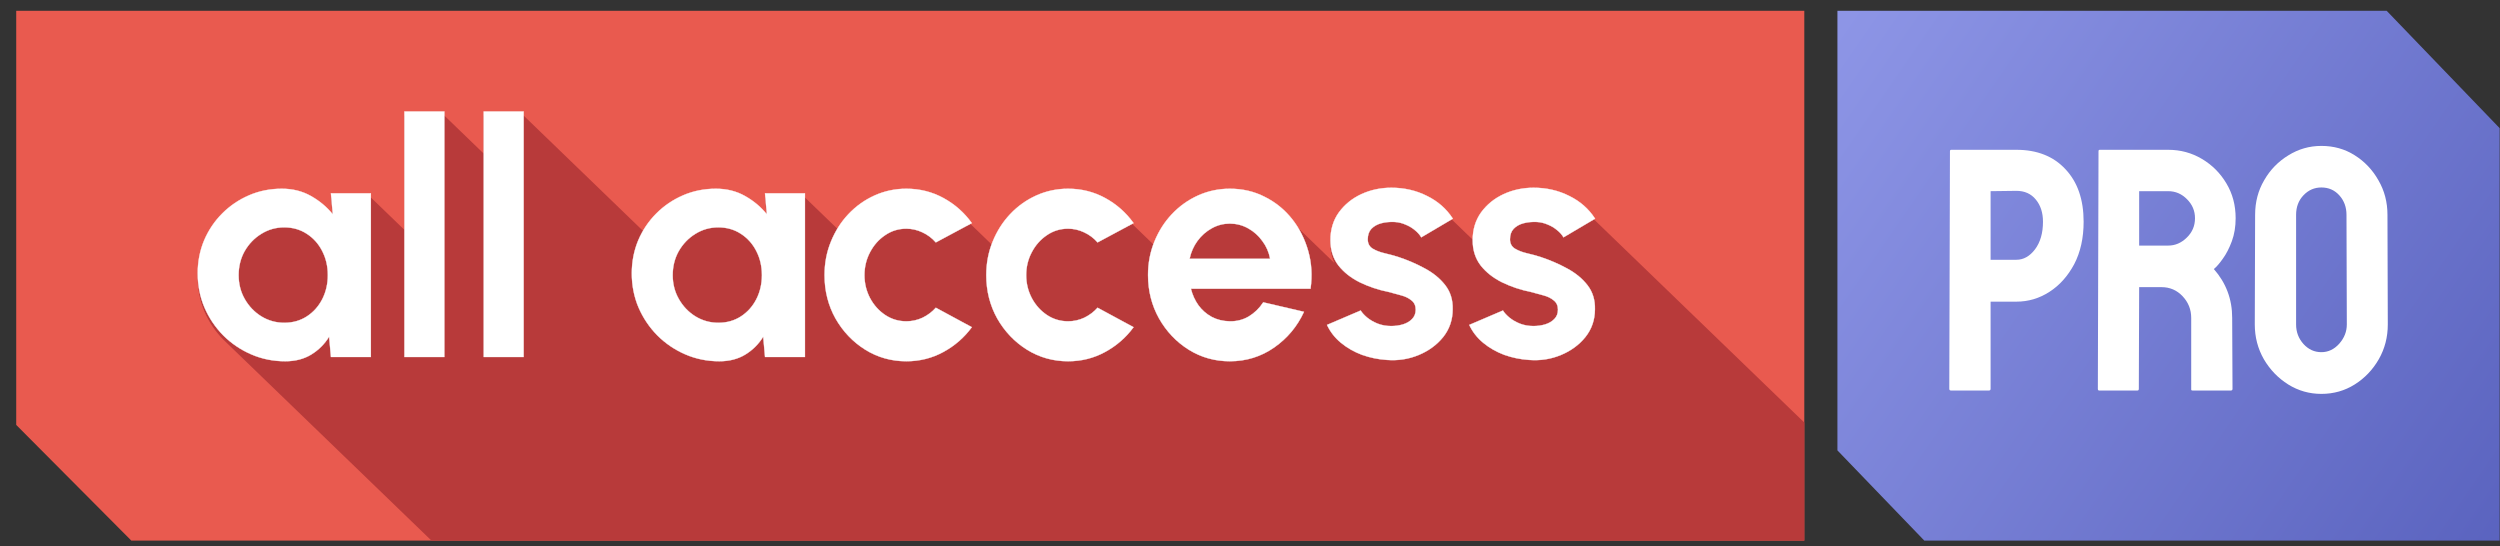 <svg width="151" height="33" viewBox="0 0 151 33" fill="none" xmlns="http://www.w3.org/2000/svg">
<rect x="0" y="0" width="151" height="33" fill="#333333" stroke="none"/>
<g clip-path="url(#clip0_6114_11379)">
<path d="M0.956 0.652H109.351V32.652H7.932L0.956 25.641V0.652Z" fill="#E95A4F"/>
<path d="M29.216 9.277V6.983H31.628L38.931 14.035C39.134 13.712 39.37 13.414 39.643 13.142C40.11 12.674 40.651 12.309 41.264 12.045C41.877 11.781 42.536 11.649 43.241 11.649C43.894 11.649 44.477 11.794 44.991 12.084C45.345 12.281 45.662 12.515 45.942 12.785L46.31 13.141L46.206 11.926H48.618L50.672 13.909C50.841 13.649 51.033 13.406 51.245 13.182C51.7 12.701 52.227 12.325 52.827 12.055C53.427 11.785 54.066 11.649 54.745 11.649C55.556 11.649 56.303 11.837 56.988 12.213C57.396 12.436 57.764 12.705 58.09 13.02L59.962 14.828C60.218 14.201 60.57 13.653 61.015 13.182C61.469 12.701 61.996 12.325 62.596 12.055C63.195 11.784 63.835 11.649 64.514 11.649C65.324 11.649 66.072 11.837 66.758 12.213C67.166 12.436 67.533 12.705 67.859 13.02L69.731 14.828C69.988 14.201 70.339 13.653 70.784 13.182C71.239 12.701 71.766 12.325 72.365 12.055C72.965 11.784 73.604 11.649 74.283 11.649C75.054 11.649 75.759 11.814 76.398 12.144C76.844 12.366 77.242 12.647 77.594 12.985L80.599 15.887C80.439 15.554 80.357 15.18 80.357 14.763C80.358 14.11 80.529 13.547 80.872 13.072C81.221 12.598 81.673 12.232 82.227 11.976C82.787 11.719 83.389 11.59 84.035 11.59C84.819 11.59 85.537 11.755 86.189 12.084C86.573 12.272 86.911 12.506 87.201 12.786L88.96 14.485C89.002 13.949 89.17 13.478 89.463 13.072H89.464C89.813 12.598 90.264 12.232 90.817 11.976C91.377 11.719 91.981 11.59 92.627 11.59C93.411 11.59 94.129 11.755 94.781 12.084C95.165 12.272 95.503 12.506 95.793 12.786L122.52 38.596C122.727 38.796 122.911 39.02 123.07 39.268L121.162 40.395L120.525 39.78C120.428 39.721 120.323 39.669 120.213 39.624C120.002 39.532 119.781 39.479 119.551 39.466C119.269 39.453 119.012 39.477 118.778 39.536L122.285 42.923C122.406 43.039 122.516 43.162 122.615 43.291C122.925 43.693 123.074 44.174 123.061 44.734C123.061 45.374 122.869 45.934 122.487 46.415C122.105 46.889 121.61 47.252 121.004 47.502C120.404 47.752 119.761 47.852 119.076 47.799C118.562 47.766 118.065 47.663 117.584 47.492C117.109 47.314 116.687 47.074 116.318 46.77C116.249 46.714 116.183 46.655 116.12 46.595L114.457 44.988C114.412 45.523 114.226 45.999 113.896 46.415C113.513 46.889 113.018 47.252 112.412 47.502C111.813 47.752 111.17 47.852 110.485 47.799C109.971 47.766 109.473 47.663 108.992 47.492C108.518 47.314 108.096 47.074 107.727 46.77L107.529 46.595L104.323 43.499H104.045L105.488 44.893C105.187 45.55 104.774 46.118 104.25 46.598C104.075 46.758 103.888 46.908 103.688 47.048C103.113 47.447 102.487 47.7 101.812 47.812C101.668 47.835 101.523 47.854 101.376 47.864L101.01 47.878L100.672 47.867C100.45 47.852 100.232 47.823 100.02 47.779C99.807 47.736 99.6 47.676 99.397 47.603C99.094 47.494 98.8 47.351 98.519 47.176C98.212 46.983 97.93 46.763 97.674 46.516L97.672 46.514L90.83 39.907C90.516 39.962 90.225 40.081 89.956 40.267C89.856 40.334 89.76 40.407 89.67 40.486L95.194 45.821C94.74 46.441 94.17 46.939 93.484 47.315C92.799 47.69 92.051 47.878 91.24 47.878L90.903 47.867C90.125 47.816 89.406 47.585 88.749 47.176C88.439 46.981 88.155 46.759 87.897 46.51C87.895 46.509 87.894 46.508 87.894 46.507L81.06 39.907C80.746 39.962 80.455 40.082 80.186 40.267C80.086 40.334 79.99 40.406 79.9 40.485L85.426 45.821C84.971 46.441 84.4 46.939 83.715 47.315C83.03 47.69 82.281 47.877 81.471 47.877C81.243 47.877 81.021 47.863 80.804 47.834C80.586 47.805 80.374 47.761 80.166 47.702C80.062 47.673 79.96 47.64 79.858 47.603C79.656 47.531 79.458 47.443 79.266 47.341L78.981 47.176C78.671 46.981 78.386 46.759 78.128 46.51C78.127 46.509 78.126 46.508 78.125 46.507L75.346 43.822V47.621H72.934L72.317 47.026C72.146 47.193 71.957 47.343 71.747 47.473L71.578 47.567C71.174 47.774 70.706 47.878 70.176 47.878L69.903 47.871C69.273 47.841 68.678 47.705 68.119 47.463C67.48 47.186 66.916 46.803 66.429 46.315L58.355 38.518V47.621H55.942L53.566 45.326V47.621H51.154L49.127 45.663V47.621H46.715L46.099 47.026C45.928 47.193 45.739 47.343 45.528 47.473L45.359 47.567C44.955 47.774 44.487 47.878 43.957 47.878L43.685 47.871C43.055 47.841 42.46 47.705 41.9 47.463C41.261 47.186 40.698 46.803 40.21 46.315L39.588 45.715L13.622 20.641C13.626 20.644 13.63 20.647 13.634 20.65L13.483 20.506C13.002 20.018 12.623 19.455 12.347 18.815C12.077 18.176 11.941 17.491 11.941 16.76C11.941 16.055 12.07 15.392 12.327 14.773C12.591 14.153 12.956 13.609 13.424 13.142C13.892 12.674 14.432 12.309 15.045 12.045L15.277 11.952C15.824 11.75 16.405 11.649 17.023 11.649C17.675 11.649 18.258 11.794 18.773 12.084C19.126 12.281 19.443 12.515 19.724 12.785L20.092 13.141L19.987 11.926H22.399L24.428 13.884V6.983H26.84L29.216 9.277Z" fill="#B83A3A"/>
<path d="M19.988 11.676H22.4V21.562H19.988L19.879 20.336C19.609 20.777 19.25 21.137 18.802 21.413C18.36 21.683 17.836 21.819 17.23 21.819C16.498 21.819 15.813 21.68 15.174 21.403C14.535 21.127 13.971 20.744 13.483 20.257C13.002 19.769 12.623 19.206 12.347 18.566C12.076 17.927 11.941 17.242 11.941 16.51C11.941 15.805 12.07 15.143 12.327 14.523C12.591 13.904 12.956 13.36 13.424 12.892C13.892 12.424 14.432 12.059 15.045 11.795C15.658 11.531 16.317 11.4 17.022 11.4C17.675 11.4 18.258 11.545 18.772 11.835C19.293 12.125 19.734 12.494 20.097 12.942L19.988 11.676ZM17.171 19.496C17.685 19.496 18.139 19.367 18.535 19.11C18.93 18.853 19.24 18.507 19.464 18.072C19.688 17.631 19.8 17.146 19.8 16.619C19.8 16.085 19.688 15.601 19.464 15.166C19.24 14.724 18.927 14.375 18.525 14.118C18.13 13.861 17.678 13.732 17.171 13.732C16.663 13.732 16.199 13.864 15.777 14.128C15.362 14.385 15.029 14.731 14.778 15.166C14.535 15.601 14.413 16.085 14.413 16.619C14.413 17.153 14.538 17.637 14.788 18.072C15.039 18.507 15.371 18.853 15.787 19.11C16.209 19.367 16.67 19.496 17.171 19.496Z" fill="white"/>
<path d="M24.427 21.562V6.734H26.84V21.562H24.427Z" fill="white"/>
<path d="M29.216 21.562V6.734H31.628V21.562H29.216Z" fill="white"/>
<path d="M46.207 11.676H48.619V21.562H46.207L46.098 20.336C45.828 20.777 45.468 21.137 45.02 21.413C44.579 21.683 44.055 21.819 43.449 21.819C42.717 21.819 42.032 21.68 41.392 21.403C40.753 21.127 40.19 20.744 39.702 20.257C39.221 19.769 38.842 19.206 38.565 18.566C38.295 17.927 38.16 17.242 38.16 16.51C38.16 15.805 38.289 15.143 38.546 14.523C38.809 13.904 39.175 13.36 39.643 12.892C40.111 12.424 40.651 12.059 41.264 11.795C41.877 11.531 42.536 11.4 43.241 11.4C43.894 11.4 44.477 11.545 44.991 11.835C45.511 12.125 45.953 12.494 46.315 12.942L46.207 11.676ZM43.389 19.496C43.903 19.496 44.358 19.367 44.754 19.11C45.149 18.853 45.459 18.507 45.683 18.072C45.907 17.631 46.019 17.146 46.019 16.619C46.019 16.085 45.907 15.601 45.683 15.166C45.459 14.724 45.146 14.375 44.744 14.118C44.348 13.861 43.897 13.732 43.389 13.732C42.882 13.732 42.417 13.864 41.995 14.128C41.58 14.385 41.248 14.731 40.997 15.166C40.753 15.601 40.631 16.085 40.631 16.619C40.631 17.153 40.757 17.637 41.007 18.072C41.258 18.507 41.59 18.853 42.005 19.11C42.427 19.367 42.889 19.496 43.389 19.496Z" fill="white"/>
<path d="M56.524 18.586L58.699 19.762C58.244 20.382 57.674 20.88 56.989 21.255C56.303 21.631 55.555 21.819 54.745 21.819C53.835 21.819 53.005 21.585 52.254 21.117C51.509 20.649 50.913 20.023 50.465 19.239C50.023 18.448 49.802 17.575 49.802 16.619C49.802 15.894 49.931 15.219 50.188 14.593C50.445 13.96 50.797 13.406 51.245 12.932C51.7 12.451 52.227 12.075 52.827 11.805C53.427 11.535 54.066 11.4 54.745 11.4C55.555 11.4 56.303 11.588 56.989 11.963C57.674 12.339 58.244 12.843 58.699 13.476L56.524 14.642C56.293 14.378 56.02 14.174 55.704 14.029C55.394 13.884 55.074 13.812 54.745 13.812C54.27 13.812 53.842 13.943 53.46 14.207C53.077 14.464 52.774 14.807 52.55 15.235C52.326 15.657 52.214 16.118 52.214 16.619C52.214 17.113 52.326 17.575 52.55 18.003C52.774 18.425 53.077 18.764 53.46 19.021C53.842 19.278 54.27 19.407 54.745 19.407C55.087 19.407 55.414 19.334 55.723 19.189C56.033 19.038 56.3 18.837 56.524 18.586Z" fill="white"/>
<path d="M66.293 18.586L68.468 19.762C68.013 20.382 67.443 20.88 66.758 21.255C66.073 21.631 65.325 21.819 64.514 21.819C63.605 21.819 62.774 21.585 62.023 21.117C61.278 20.649 60.682 20.023 60.234 19.239C59.792 18.448 59.571 17.575 59.571 16.619C59.571 15.894 59.7 15.219 59.957 14.593C60.214 13.96 60.566 13.406 61.015 12.932C61.469 12.451 61.997 12.075 62.596 11.805C63.196 11.535 63.835 11.4 64.514 11.4C65.325 11.4 66.073 11.588 66.758 11.963C67.443 12.339 68.013 12.843 68.468 13.476L66.293 14.642C66.063 14.378 65.789 14.174 65.473 14.029C65.163 13.884 64.844 13.812 64.514 13.812C64.04 13.812 63.611 13.943 63.229 14.207C62.847 14.464 62.544 14.807 62.319 15.235C62.095 15.657 61.983 16.118 61.983 16.619C61.983 17.113 62.095 17.575 62.319 18.003C62.544 18.425 62.847 18.764 63.229 19.021C63.611 19.278 64.04 19.407 64.514 19.407C64.857 19.407 65.183 19.334 65.493 19.189C65.802 19.038 66.069 18.837 66.293 18.586Z" fill="white"/>
<path d="M74.283 21.819C73.374 21.819 72.543 21.585 71.792 21.117C71.047 20.649 70.451 20.02 70.003 19.229C69.561 18.438 69.341 17.565 69.341 16.609C69.341 15.891 69.469 15.219 69.726 14.593C69.983 13.96 70.336 13.406 70.784 12.932C71.239 12.451 71.766 12.075 72.365 11.805C72.965 11.535 73.605 11.4 74.283 11.4C75.054 11.4 75.759 11.564 76.399 11.894C77.044 12.217 77.591 12.662 78.04 13.228C78.488 13.795 78.814 14.441 79.018 15.166C79.222 15.891 79.269 16.649 79.157 17.439H71.931C72.023 17.808 72.174 18.141 72.385 18.438C72.596 18.728 72.863 18.962 73.186 19.14C73.509 19.311 73.875 19.4 74.283 19.407C74.705 19.413 75.087 19.314 75.43 19.11C75.779 18.899 76.069 18.616 76.3 18.26L78.761 18.833C78.359 19.71 77.76 20.428 76.962 20.988C76.165 21.542 75.272 21.819 74.283 21.819ZM71.852 15.63H76.715C76.642 15.235 76.488 14.879 76.25 14.563C76.02 14.24 75.733 13.983 75.39 13.792C75.048 13.601 74.679 13.505 74.283 13.505C73.888 13.505 73.522 13.601 73.186 13.792C72.85 13.976 72.563 14.23 72.326 14.553C72.095 14.869 71.937 15.229 71.852 15.63Z" fill="white"/>
<path d="M83.758 21.739C83.244 21.706 82.747 21.604 82.266 21.433C81.791 21.255 81.369 21.015 81 20.711C80.631 20.408 80.348 20.046 80.15 19.624L82.186 18.754C82.266 18.886 82.394 19.028 82.572 19.179C82.75 19.324 82.961 19.446 83.205 19.545C83.455 19.644 83.729 19.693 84.025 19.693C84.276 19.693 84.513 19.66 84.737 19.594C84.968 19.522 85.152 19.413 85.29 19.268C85.435 19.123 85.508 18.935 85.508 18.705C85.508 18.461 85.422 18.273 85.251 18.141C85.086 18.003 84.875 17.901 84.618 17.835C84.368 17.762 84.124 17.697 83.887 17.637C83.261 17.512 82.677 17.317 82.137 17.054C81.603 16.79 81.172 16.451 80.842 16.036C80.519 15.614 80.358 15.107 80.358 14.514C80.358 13.861 80.529 13.298 80.872 12.823C81.221 12.349 81.672 11.983 82.226 11.726C82.786 11.469 83.389 11.34 84.035 11.34C84.819 11.34 85.538 11.505 86.19 11.835C86.849 12.158 87.37 12.616 87.752 13.209L85.844 14.335C85.752 14.177 85.623 14.032 85.459 13.901C85.294 13.762 85.106 13.65 84.895 13.565C84.684 13.472 84.463 13.419 84.233 13.406C83.936 13.393 83.666 13.419 83.422 13.485C83.178 13.551 82.981 13.663 82.829 13.822C82.684 13.98 82.612 14.191 82.612 14.454C82.612 14.705 82.71 14.892 82.908 15.018C83.106 15.136 83.343 15.229 83.62 15.294C83.903 15.36 84.173 15.433 84.43 15.512C85.01 15.703 85.554 15.937 86.061 16.214C86.576 16.491 86.987 16.83 87.297 17.232C87.607 17.634 87.755 18.115 87.742 18.675C87.742 19.314 87.551 19.875 87.169 20.356C86.786 20.83 86.292 21.192 85.686 21.443C85.086 21.693 84.444 21.792 83.758 21.739Z" fill="white"/>
<path d="M92.35 21.739C91.836 21.706 91.338 21.604 90.857 21.433C90.383 21.255 89.961 21.015 89.592 20.711C89.223 20.408 88.939 20.046 88.742 19.624L90.778 18.754C90.857 18.886 90.986 19.028 91.164 19.179C91.341 19.324 91.552 19.446 91.796 19.545C92.047 19.644 92.32 19.693 92.617 19.693C92.867 19.693 93.104 19.66 93.328 19.594C93.559 19.522 93.744 19.413 93.882 19.268C94.027 19.123 94.1 18.935 94.1 18.705C94.1 18.461 94.014 18.273 93.843 18.141C93.678 18.003 93.467 17.901 93.21 17.835C92.959 17.762 92.716 17.697 92.478 17.637C91.852 17.512 91.269 17.317 90.729 17.054C90.195 16.79 89.763 16.451 89.434 16.036C89.111 15.614 88.949 15.107 88.949 14.514C88.949 13.861 89.121 13.298 89.463 12.823C89.813 12.349 90.264 11.983 90.818 11.726C91.378 11.469 91.981 11.34 92.627 11.34C93.411 11.34 94.129 11.505 94.782 11.835C95.441 12.158 95.961 12.616 96.343 13.209L94.436 14.335C94.343 14.177 94.215 14.032 94.05 13.901C93.885 13.762 93.698 13.65 93.487 13.565C93.276 13.472 93.055 13.419 92.824 13.406C92.528 13.393 92.258 13.419 92.014 13.485C91.77 13.551 91.572 13.663 91.421 13.822C91.276 13.98 91.203 14.191 91.203 14.454C91.203 14.705 91.302 14.892 91.5 15.018C91.697 15.136 91.935 15.229 92.211 15.294C92.495 15.36 92.765 15.433 93.022 15.512C93.602 15.703 94.146 15.937 94.653 16.214C95.167 16.491 95.579 16.83 95.889 17.232C96.198 17.634 96.347 18.115 96.334 18.675C96.334 19.314 96.142 19.875 95.76 20.356C95.378 20.83 94.884 21.192 94.277 21.443C93.678 21.693 93.035 21.792 92.35 21.739Z" fill="white"/>
<path d="M19.988 11.676H22.4V21.562H19.988L19.879 20.336C19.609 20.777 19.25 21.137 18.802 21.413C18.36 21.683 17.836 21.819 17.23 21.819C16.498 21.819 15.813 21.68 15.174 21.403C14.535 21.127 13.971 20.744 13.483 20.257C13.002 19.769 12.623 19.206 12.347 18.566C12.076 17.927 11.941 17.242 11.941 16.51C11.941 15.805 12.07 15.143 12.327 14.523C12.591 13.904 12.956 13.36 13.424 12.892C13.892 12.424 14.432 12.059 15.045 11.795C15.658 11.531 16.317 11.4 17.022 11.4C17.675 11.4 18.258 11.545 18.772 11.835C19.293 12.125 19.734 12.494 20.097 12.942L19.988 11.676ZM17.171 19.496C17.685 19.496 18.139 19.367 18.535 19.11C18.93 18.853 19.24 18.507 19.464 18.072C19.688 17.631 19.8 17.146 19.8 16.619C19.8 16.085 19.688 15.601 19.464 15.166C19.24 14.724 18.927 14.375 18.525 14.118C18.13 13.861 17.678 13.732 17.171 13.732C16.663 13.732 16.199 13.864 15.777 14.128C15.362 14.385 15.029 14.731 14.778 15.166C14.535 15.601 14.413 16.085 14.413 16.619C14.413 17.153 14.538 17.637 14.788 18.072C15.039 18.507 15.371 18.853 15.787 19.11C16.209 19.367 16.67 19.496 17.171 19.496Z" stroke="white" stroke-width="0.019" stroke-miterlimit="10"/>
<path d="M24.427 21.562V6.734H26.84V21.562H24.427Z" stroke="white" stroke-width="0.019" stroke-miterlimit="10"/>
<path d="M29.216 21.562V6.734H31.628V21.562H29.216Z" stroke="white" stroke-width="0.019" stroke-miterlimit="10"/>
<path d="M46.207 11.676H48.619V21.562H46.207L46.098 20.336C45.828 20.777 45.468 21.137 45.02 21.413C44.579 21.683 44.055 21.819 43.449 21.819C42.717 21.819 42.032 21.68 41.392 21.403C40.753 21.127 40.19 20.744 39.702 20.257C39.221 19.769 38.842 19.206 38.565 18.566C38.295 17.927 38.16 17.242 38.16 16.51C38.16 15.805 38.289 15.143 38.546 14.523C38.809 13.904 39.175 13.36 39.643 12.892C40.111 12.424 40.651 12.059 41.264 11.795C41.877 11.531 42.536 11.4 43.241 11.4C43.894 11.4 44.477 11.545 44.991 11.835C45.511 12.125 45.953 12.494 46.315 12.942L46.207 11.676ZM43.389 19.496C43.903 19.496 44.358 19.367 44.754 19.11C45.149 18.853 45.459 18.507 45.683 18.072C45.907 17.631 46.019 17.146 46.019 16.619C46.019 16.085 45.907 15.601 45.683 15.166C45.459 14.724 45.146 14.375 44.744 14.118C44.348 13.861 43.897 13.732 43.389 13.732C42.882 13.732 42.417 13.864 41.995 14.128C41.58 14.385 41.248 14.731 40.997 15.166C40.753 15.601 40.631 16.085 40.631 16.619C40.631 17.153 40.757 17.637 41.007 18.072C41.258 18.507 41.59 18.853 42.005 19.11C42.427 19.367 42.889 19.496 43.389 19.496Z" stroke="white" stroke-width="0.019" stroke-miterlimit="10"/>
<path d="M56.524 18.586L58.699 19.762C58.244 20.382 57.674 20.88 56.989 21.255C56.303 21.631 55.555 21.819 54.745 21.819C53.835 21.819 53.005 21.585 52.254 21.117C51.509 20.649 50.913 20.023 50.465 19.239C50.023 18.448 49.802 17.575 49.802 16.619C49.802 15.894 49.931 15.219 50.188 14.593C50.445 13.96 50.797 13.406 51.245 12.932C51.7 12.451 52.227 12.075 52.827 11.805C53.427 11.535 54.066 11.4 54.745 11.4C55.555 11.4 56.303 11.588 56.989 11.963C57.674 12.339 58.244 12.843 58.699 13.476L56.524 14.642C56.293 14.378 56.02 14.174 55.704 14.029C55.394 13.884 55.074 13.812 54.745 13.812C54.27 13.812 53.842 13.943 53.46 14.207C53.077 14.464 52.774 14.807 52.55 15.235C52.326 15.657 52.214 16.118 52.214 16.619C52.214 17.113 52.326 17.575 52.55 18.003C52.774 18.425 53.077 18.764 53.46 19.021C53.842 19.278 54.27 19.407 54.745 19.407C55.087 19.407 55.414 19.334 55.723 19.189C56.033 19.038 56.3 18.837 56.524 18.586Z" stroke="white" stroke-width="0.019" stroke-miterlimit="10"/>
<path d="M66.293 18.586L68.468 19.762C68.013 20.382 67.443 20.88 66.758 21.255C66.073 21.631 65.325 21.819 64.514 21.819C63.605 21.819 62.774 21.585 62.023 21.117C61.278 20.649 60.682 20.023 60.234 19.239C59.792 18.448 59.571 17.575 59.571 16.619C59.571 15.894 59.7 15.219 59.957 14.593C60.214 13.96 60.566 13.406 61.015 12.932C61.469 12.451 61.997 12.075 62.596 11.805C63.196 11.535 63.835 11.4 64.514 11.4C65.325 11.4 66.073 11.588 66.758 11.963C67.443 12.339 68.013 12.843 68.468 13.476L66.293 14.642C66.063 14.378 65.789 14.174 65.473 14.029C65.163 13.884 64.844 13.812 64.514 13.812C64.04 13.812 63.611 13.943 63.229 14.207C62.847 14.464 62.544 14.807 62.319 15.235C62.095 15.657 61.983 16.118 61.983 16.619C61.983 17.113 62.095 17.575 62.319 18.003C62.544 18.425 62.847 18.764 63.229 19.021C63.611 19.278 64.04 19.407 64.514 19.407C64.857 19.407 65.183 19.334 65.493 19.189C65.802 19.038 66.069 18.837 66.293 18.586Z" stroke="white" stroke-width="0.019" stroke-miterlimit="10"/>
<path d="M74.283 21.819C73.374 21.819 72.543 21.585 71.792 21.117C71.047 20.649 70.451 20.02 70.003 19.229C69.561 18.438 69.341 17.565 69.341 16.609C69.341 15.891 69.469 15.219 69.726 14.593C69.983 13.96 70.336 13.406 70.784 12.932C71.239 12.451 71.766 12.075 72.365 11.805C72.965 11.535 73.605 11.4 74.283 11.4C75.054 11.4 75.759 11.564 76.399 11.894C77.044 12.217 77.591 12.662 78.04 13.228C78.488 13.795 78.814 14.441 79.018 15.166C79.222 15.891 79.269 16.649 79.157 17.439H71.931C72.023 17.808 72.174 18.141 72.385 18.438C72.596 18.728 72.863 18.962 73.186 19.14C73.509 19.311 73.875 19.4 74.283 19.407C74.705 19.413 75.087 19.314 75.43 19.11C75.779 18.899 76.069 18.616 76.3 18.26L78.761 18.833C78.359 19.71 77.76 20.428 76.962 20.988C76.165 21.542 75.272 21.819 74.283 21.819ZM71.852 15.63H76.715C76.642 15.235 76.488 14.879 76.25 14.563C76.02 14.24 75.733 13.983 75.39 13.792C75.048 13.601 74.679 13.505 74.283 13.505C73.888 13.505 73.522 13.601 73.186 13.792C72.85 13.976 72.563 14.23 72.326 14.553C72.095 14.869 71.937 15.229 71.852 15.63Z" stroke="white" stroke-width="0.019" stroke-miterlimit="10"/>
<path d="M83.758 21.739C83.244 21.706 82.747 21.604 82.266 21.433C81.791 21.255 81.369 21.015 81 20.711C80.631 20.408 80.348 20.046 80.15 19.624L82.186 18.754C82.266 18.886 82.394 19.028 82.572 19.179C82.75 19.324 82.961 19.446 83.205 19.545C83.455 19.644 83.729 19.693 84.025 19.693C84.276 19.693 84.513 19.66 84.737 19.594C84.968 19.522 85.152 19.413 85.29 19.268C85.435 19.123 85.508 18.935 85.508 18.705C85.508 18.461 85.422 18.273 85.251 18.141C85.086 18.003 84.875 17.901 84.618 17.835C84.368 17.762 84.124 17.697 83.887 17.637C83.261 17.512 82.677 17.317 82.137 17.054C81.603 16.79 81.172 16.451 80.842 16.036C80.519 15.614 80.358 15.107 80.358 14.514C80.358 13.861 80.529 13.298 80.872 12.823C81.221 12.349 81.672 11.983 82.226 11.726C82.786 11.469 83.389 11.34 84.035 11.34C84.819 11.34 85.538 11.505 86.19 11.835C86.849 12.158 87.37 12.616 87.752 13.209L85.844 14.335C85.752 14.177 85.623 14.032 85.459 13.901C85.294 13.762 85.106 13.65 84.895 13.565C84.684 13.472 84.463 13.419 84.233 13.406C83.936 13.393 83.666 13.419 83.422 13.485C83.178 13.551 82.981 13.663 82.829 13.822C82.684 13.98 82.612 14.191 82.612 14.454C82.612 14.705 82.71 14.892 82.908 15.018C83.106 15.136 83.343 15.229 83.62 15.294C83.903 15.36 84.173 15.433 84.43 15.512C85.01 15.703 85.554 15.937 86.061 16.214C86.576 16.491 86.987 16.83 87.297 17.232C87.607 17.634 87.755 18.115 87.742 18.675C87.742 19.314 87.551 19.875 87.169 20.356C86.786 20.83 86.292 21.192 85.686 21.443C85.086 21.693 84.444 21.792 83.758 21.739Z" stroke="white" stroke-width="0.019" stroke-miterlimit="10"/>
<path d="M92.35 21.739C91.836 21.706 91.338 21.604 90.857 21.433C90.383 21.255 89.961 21.015 89.592 20.711C89.223 20.408 88.939 20.046 88.742 19.624L90.778 18.754C90.857 18.886 90.986 19.028 91.164 19.179C91.341 19.324 91.552 19.446 91.796 19.545C92.047 19.644 92.32 19.693 92.617 19.693C92.867 19.693 93.104 19.66 93.328 19.594C93.559 19.522 93.744 19.413 93.882 19.268C94.027 19.123 94.1 18.935 94.1 18.705C94.1 18.461 94.014 18.273 93.843 18.141C93.678 18.003 93.467 17.901 93.21 17.835C92.959 17.762 92.716 17.697 92.478 17.637C91.852 17.512 91.269 17.317 90.729 17.054C90.195 16.79 89.763 16.451 89.434 16.036C89.111 15.614 88.949 15.107 88.949 14.514C88.949 13.861 89.121 13.298 89.463 12.823C89.813 12.349 90.264 11.983 90.818 11.726C91.378 11.469 91.981 11.34 92.627 11.34C93.411 11.34 94.129 11.505 94.782 11.835C95.441 12.158 95.961 12.616 96.343 13.209L94.436 14.335C94.343 14.177 94.215 14.032 94.05 13.901C93.885 13.762 93.698 13.65 93.487 13.565C93.276 13.472 93.055 13.419 92.824 13.406C92.528 13.393 92.258 13.419 92.014 13.485C91.77 13.551 91.572 13.663 91.421 13.822C91.276 13.98 91.203 14.191 91.203 14.454C91.203 14.705 91.302 14.892 91.5 15.018C91.697 15.136 91.935 15.229 92.211 15.294C92.495 15.36 92.765 15.433 93.022 15.512C93.602 15.703 94.146 15.937 94.653 16.214C95.167 16.491 95.579 16.83 95.889 17.232C96.198 17.634 96.347 18.115 96.334 18.675C96.334 19.314 96.142 19.875 95.76 20.356C95.378 20.83 94.884 21.192 94.277 21.443C93.678 21.693 93.035 21.792 92.35 21.739Z" stroke="white" stroke-width="0.019" stroke-miterlimit="10"/>
</g>
<path d="M150.979 7.741V32.652L116.227 32.651L110.98 27.203V0.651H144.154L150.979 7.741Z" fill="url(#paint0_linear_6114_11379)"/>
<path d="M120.133 23.587H117.837C117.771 23.587 117.737 23.553 117.737 23.485L117.777 9.129C117.777 9.075 117.804 9.048 117.857 9.048H121.789C123.04 9.048 124.028 9.439 124.754 10.221C125.485 10.996 125.851 12.054 125.851 13.394C125.851 14.374 125.662 15.227 125.283 15.955C124.897 16.676 124.398 17.234 123.785 17.628C123.173 18.023 122.508 18.22 121.789 18.22H120.232V23.485C120.232 23.553 120.199 23.587 120.133 23.587ZM121.789 11.527L120.232 11.547V15.69H121.789C122.222 15.69 122.598 15.479 122.917 15.057C123.237 14.629 123.396 14.074 123.396 13.394C123.396 12.85 123.253 12.405 122.967 12.058C122.681 11.704 122.288 11.527 121.789 11.527Z" fill="white"/>
<path d="M129.105 23.587H126.789C126.736 23.587 126.71 23.553 126.71 23.485L126.75 9.129C126.75 9.075 126.776 9.048 126.829 9.048H130.961C131.7 9.048 132.379 9.231 132.997 9.599C133.616 9.966 134.108 10.459 134.474 11.078C134.847 11.697 135.033 12.398 135.033 13.18C135.033 13.69 134.957 14.153 134.804 14.568C134.651 14.982 134.471 15.333 134.265 15.618C134.065 15.904 133.882 16.115 133.716 16.251C134.454 17.088 134.824 18.071 134.824 19.2L134.844 23.485C134.844 23.553 134.81 23.587 134.744 23.587H132.428C132.375 23.587 132.349 23.567 132.349 23.526V19.2C132.349 18.696 132.176 18.261 131.83 17.894C131.484 17.526 131.058 17.343 130.552 17.343H129.205L129.185 23.485C129.185 23.553 129.158 23.587 129.105 23.587ZM130.961 11.547H129.205V14.833H130.961C131.38 14.833 131.753 14.673 132.079 14.353C132.412 14.034 132.578 13.643 132.578 13.18C132.578 12.738 132.418 12.357 132.099 12.037C131.78 11.711 131.4 11.547 130.961 11.547Z" fill="white"/>
<path d="M140.211 23.791C139.486 23.791 138.817 23.601 138.205 23.22C137.599 22.839 137.11 22.332 136.738 21.7C136.372 21.06 136.189 20.36 136.189 19.598L136.209 12.976C136.209 12.2 136.392 11.503 136.758 10.884C137.117 10.258 137.603 9.758 138.215 9.384C138.827 9.003 139.492 8.813 140.211 8.813C140.956 8.813 141.625 9 142.217 9.374C142.816 9.748 143.295 10.252 143.654 10.884C144.02 11.51 144.203 12.207 144.203 12.976L144.223 19.598C144.223 20.36 144.043 21.057 143.684 21.689C143.318 22.329 142.832 22.839 142.227 23.22C141.621 23.601 140.949 23.791 140.211 23.791ZM140.211 21.271C140.623 21.271 140.983 21.101 141.289 20.761C141.595 20.414 141.748 20.026 141.748 19.598L141.728 12.976C141.728 12.513 141.585 12.122 141.299 11.803C141.013 11.483 140.65 11.323 140.211 11.323C139.792 11.323 139.432 11.479 139.133 11.792C138.833 12.105 138.684 12.5 138.684 12.976V19.598C138.684 20.053 138.833 20.448 139.133 20.781C139.432 21.108 139.792 21.271 140.211 21.271Z" fill="white"/>
<defs>
<linearGradient id="paint0_linear_6114_11379" x1="109.091" y1="4.544" x2="155.902" y2="36.795" gradientUnits="userSpaceOnUse">
<stop stop-color="#8D95E6"/>
<stop offset="1" stop-color="#545DBA"/>
</linearGradient>
<clipPath id="clip0_6114_11379">
<rect width="108" height="32" fill="white" transform="translate(0.98 0.652)"/>
</clipPath>
</defs>
</svg>
